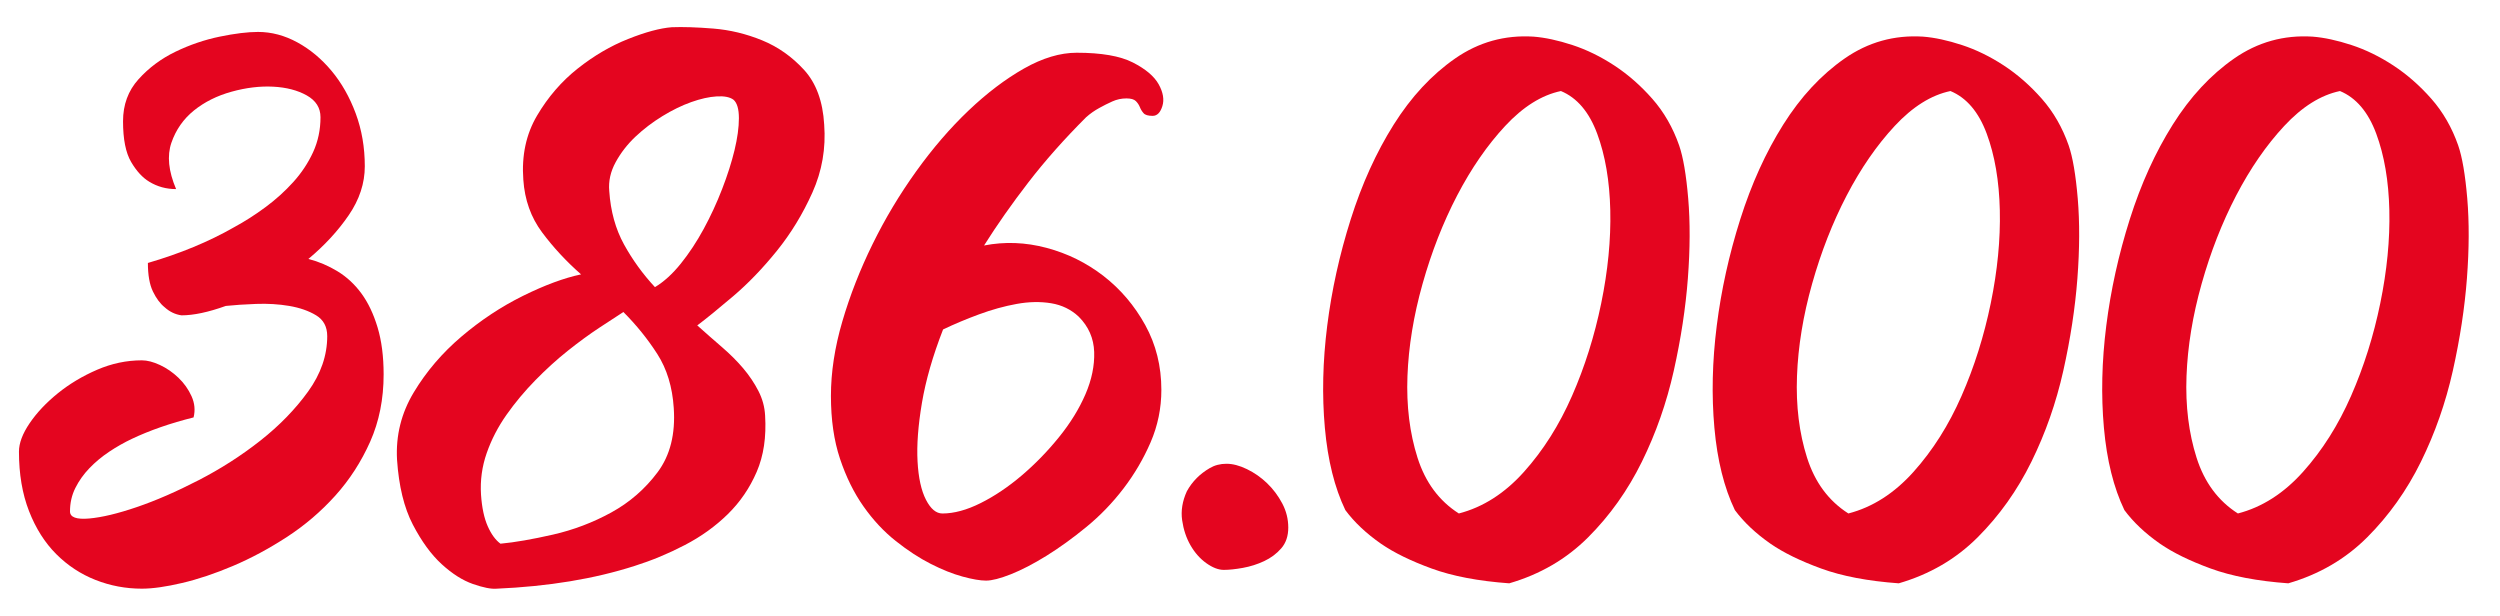 <?xml version="1.0" encoding="utf-8"?>
<!-- Generator: Adobe Illustrator 25.2.3, SVG Export Plug-In . SVG Version: 6.00 Build 0)  -->
<svg version="1.1" xmlns="http://www.w3.org/2000/svg" xmlns:xlink="http://www.w3.org/1999/xlink" x="0px" y="0px"
	 viewBox="0 0 213.852 52.677" style="enable-background:new 0 0 213.852 52.677;" xml:space="preserve">
<style type="text/css">
	.st0{fill:#9D9B9A;}
	.st1{fill:#DB0024;}
	.st2{fill:#1A171B;}
	.st3{fill:#FFFFFF;}
	.st4{fill:#006CAB;}
	.st5{fill:#FFD800;}
	.st6{fill:none;stroke:#DE051F;stroke-width:3;stroke-miterlimit:10;}
	.st7{fill:#DE051F;}
	.st8{fill:none;stroke:#DE051F;stroke-miterlimit:10;}
	.st9{fill:#D82B23;}
	.st10{fill:#FFD600;}
	.st11{clip-path:url(#SVGID_2_);}
	.st12{clip-path:url(#SVGID_6_);fill:#FFFFFF;}
	.st13{fill:none;}
	.st14{clip-path:url(#SVGID_10_);}
	.st15{fill:#4A4A49;}
	.st16{fill:#006BB0;}
	.st17{fill:#006BB1;}
	.st18{clip-path:url(#SVGID_18_);}
	.st19{fill:none;stroke:#006BAE;stroke-width:2;stroke-miterlimit:10;}
	.st20{clip-path:url(#SVGID_30_);}
	.st21{fill:#E3E3E3;}
	.st22{clip-path:url(#SVGID_34_);}
	.st23{fill:#E4051F;}
	.st24{fill:#006BB5;}
	.st25{clip-path:url(#SVGID_38_);}
	.st26{display:none;}
	.st27{display:inline;fill:#DE051F;}
	.st28{display:inline;fill:none;stroke:#FFFFFF;stroke-width:2;stroke-miterlimit:10;}
	.st29{display:inline;}
	.st30{fill:none;stroke:#FFFFFF;stroke-width:3;stroke-linecap:round;stroke-linejoin:round;stroke-miterlimit:10;}
	.st31{display:inline;fill:#FFFFFF;}
</style>
<g id="Capa_1">
	<g>
		<g>
			<path class="st23" d="M26.381,22.149c0.881,0.23,1.714,0.585,2.499,1.063
				c0.785,0.479,1.465,1.111,2.04,1.896c0.574,0.785,1.034,1.752,1.379,2.901
				c0.345,1.148,0.517,2.49,0.517,4.021c0,2.106-0.383,4.021-1.148,5.745
				c-0.767,1.724-1.763,3.266-2.988,4.625s-2.604,2.537-4.136,3.533
				c-1.532,0.996-3.064,1.819-4.597,2.47c-1.532,0.651-2.987,1.14-4.366,1.465
				c-1.378,0.325-2.527,0.488-3.446,0.488c-1.379,0-2.7-0.249-3.964-0.746
				c-1.265-0.499-2.385-1.235-3.361-2.212s-1.752-2.202-2.327-3.677
				c-0.574-1.475-0.861-3.169-0.861-5.085c0-0.727,0.306-1.541,0.919-2.441
				c0.612-0.899,1.417-1.752,2.413-2.557c0.995-0.804,2.116-1.474,3.361-2.011
				c1.244-0.536,2.518-0.804,3.82-0.804c0.459,0,0.977,0.134,1.551,0.401
				c0.574,0.269,1.101,0.632,1.58,1.092c0.479,0.46,0.852,0.986,1.12,1.58
				c0.268,0.594,0.325,1.197,0.173,1.81c-1.992,0.498-3.755,1.111-5.286,1.838
				c-0.651,0.308-1.292,0.671-1.925,1.092c-0.632,0.422-1.197,0.891-1.694,1.408
				c-0.498,0.517-0.9,1.082-1.206,1.694c-0.308,0.613-0.46,1.283-0.46,2.011
				c0,0.498,0.546,0.699,1.638,0.604c1.091-0.096,2.45-0.421,4.078-0.977
				c1.628-0.555,3.39-1.321,5.286-2.299c1.896-0.977,3.657-2.105,5.285-3.389
				s2.987-2.681,4.079-4.194c1.092-1.513,1.638-3.093,1.638-4.739
				c0-0.805-0.316-1.398-0.948-1.781s-1.398-0.65-2.298-0.805
				c-0.9-0.152-1.849-0.21-2.844-0.172c-0.997,0.038-1.858,0.096-2.586,0.172
				c-1.493,0.537-2.757,0.805-3.791,0.805c-0.537-0.076-1.016-0.306-1.437-0.689
				c-0.384-0.306-0.718-0.756-1.006-1.35c-0.287-0.594-0.431-1.408-0.431-2.442
				c2.758-0.804,5.208-1.818,7.354-3.045c0.92-0.497,1.819-1.071,2.7-1.724
				c0.881-0.65,1.675-1.368,2.385-2.154c0.708-0.784,1.272-1.637,1.694-2.556
				c0.421-0.92,0.632-1.915,0.632-2.988c0-0.804-0.393-1.426-1.178-1.867
				c-0.785-0.439-1.743-0.688-2.872-0.746c-1.131-0.058-2.318,0.086-3.562,0.431
				c-1.245,0.345-2.317,0.882-3.217,1.608c-0.9,0.729-1.542,1.647-1.925,2.758
				c-0.383,1.111-0.249,2.433,0.402,3.964c-0.843,0-1.608-0.21-2.298-0.632
				c-0.574-0.345-1.092-0.909-1.552-1.694c-0.459-0.785-0.689-1.944-0.689-3.477
				c0-1.416,0.44-2.613,1.322-3.59c0.88-0.978,1.934-1.762,3.159-2.355
				s2.489-1.024,3.792-1.293c1.302-0.268,2.393-0.402,3.274-0.402
				c1.149,0,2.27,0.297,3.361,0.891c1.091,0.594,2.067,1.407,2.93,2.441
				c0.861,1.034,1.551,2.251,2.068,3.648c0.517,1.398,0.775,2.901,0.775,4.51
				c0,1.456-0.46,2.854-1.379,4.193C28.909,19.756,27.76,21,26.381,22.149z"/>
			<path class="st23" d="M70.502,10.659c0.152,2.03-0.182,3.964-1.005,5.802
				c-0.824,1.839-1.839,3.505-3.045,4.998c-1.207,1.494-2.452,2.787-3.734,3.878
				c-1.284,1.092-2.308,1.925-3.073,2.499c0.727,0.652,1.436,1.274,2.125,1.867
				c0.689,0.595,1.293,1.198,1.81,1.81c0.518,0.613,0.948,1.255,1.293,1.925
				c0.345,0.671,0.536,1.37,0.574,2.097c0.115,1.839-0.124,3.447-0.718,4.826
				c-0.595,1.379-1.417,2.585-2.471,3.619s-2.279,1.916-3.677,2.643
				c-1.398,0.729-2.825,1.322-4.28,1.781c-3.446,1.11-7.392,1.762-11.834,1.953
				c-0.46,0.038-1.131-0.096-2.011-0.401c-0.882-0.308-1.772-0.872-2.672-1.695
				c-0.9-0.823-1.724-1.953-2.471-3.39c-0.746-1.437-1.197-3.283-1.35-5.544
				c-0.115-2.068,0.363-3.992,1.437-5.773c1.071-1.781,2.432-3.37,4.079-4.769
				c1.646-1.397,3.398-2.557,5.256-3.476s3.514-1.531,4.97-1.839
				c-1.264-1.11-2.375-2.307-3.332-3.59c-0.958-1.283-1.493-2.787-1.608-4.51
				c-0.153-2.068,0.238-3.897,1.178-5.487c0.938-1.589,2.097-2.93,3.476-4.021
				c1.379-1.091,2.815-1.934,4.309-2.527c1.494-0.594,2.738-0.929,3.734-1.006
				c0.957-0.037,2.145,0,3.562,0.115s2.806,0.45,4.166,1.005
				c1.358,0.556,2.556,1.399,3.59,2.528C69.813,7.107,70.388,8.668,70.502,10.659z
				 M42.812,46.508c1.225-0.115,2.719-0.374,4.48-0.775
				c1.762-0.402,3.428-1.034,4.998-1.896c1.57-0.861,2.892-2.011,3.965-3.446
				c1.071-1.437,1.531-3.266,1.379-5.487c-0.115-1.8-0.585-3.341-1.408-4.624
				c-0.824-1.283-1.791-2.479-2.901-3.591c-0.536,0.345-1.226,0.795-2.067,1.35
				c-0.844,0.556-1.733,1.207-2.672,1.953c-0.939,0.747-1.867,1.59-2.786,2.528
				c-0.919,0.938-1.743,1.925-2.471,2.959s-1.293,2.125-1.694,3.274
				c-0.402,1.148-0.565,2.337-0.488,3.562c0.076,1.111,0.268,2.011,0.574,2.7
				C42.026,45.703,42.39,46.201,42.812,46.508z M56.025,24.562
				c0.766-0.459,1.503-1.129,2.212-2.011c0.708-0.881,1.359-1.867,1.953-2.959
				c0.594-1.091,1.121-2.23,1.58-3.418c0.46-1.187,0.813-2.298,1.063-3.332
				c0.248-1.034,0.373-1.943,0.373-2.729s-0.153-1.312-0.46-1.58
				c-0.307-0.229-0.785-0.325-1.436-0.287c-0.652,0.038-1.379,0.201-2.184,0.488
				s-1.628,0.689-2.471,1.206c-0.843,0.518-1.608,1.102-2.298,1.752
				c-0.689,0.652-1.255,1.379-1.694,2.184c-0.44,0.805-0.623,1.628-0.546,2.471
				c0.115,1.723,0.536,3.245,1.264,4.567
				C54.11,22.235,54.991,23.451,56.025,24.562z"/>
			<path class="st23" d="M96.355,8.418c-0.422,0-0.824,0.086-1.207,0.259
				c-0.383,0.172-0.746,0.354-1.091,0.546c-0.422,0.229-0.805,0.498-1.149,0.804
				c-1.877,1.877-3.524,3.734-4.94,5.573c-1.418,1.838-2.682,3.639-3.792,5.4
				c1.761-0.345,3.542-0.277,5.343,0.201c1.8,0.479,3.428,1.283,4.884,2.412
				c1.455,1.131,2.643,2.528,3.562,4.194s1.379,3.515,1.379,5.544
				c0,1.571-0.308,3.064-0.919,4.481c-0.613,1.417-1.389,2.738-2.327,3.964
				s-1.992,2.317-3.16,3.274c-1.168,0.958-2.308,1.781-3.418,2.471
				c-1.111,0.689-2.126,1.215-3.045,1.58c-0.919,0.363-1.628,0.545-2.126,0.545
				s-1.168-0.114-2.011-0.345c-0.843-0.229-1.752-0.594-2.729-1.091
				c-0.977-0.498-1.973-1.149-2.987-1.954c-1.016-0.804-1.935-1.789-2.758-2.958
				c-0.824-1.168-1.493-2.528-2.011-4.079c-0.517-1.551-0.775-3.341-0.775-5.372
				c0-2.029,0.325-4.155,0.977-6.377c0.651-2.221,1.513-4.423,2.585-6.606
				c1.072-2.183,2.317-4.26,3.734-6.233c1.417-1.972,2.91-3.705,4.481-5.199
				c1.57-1.493,3.149-2.69,4.739-3.591c1.589-0.899,3.093-1.35,4.51-1.35
				c2.106,0,3.706,0.278,4.798,0.833c1.091,0.556,1.828,1.178,2.212,1.867
				c0.382,0.689,0.488,1.312,0.315,1.867c-0.172,0.556-0.45,0.833-0.833,0.833
				s-0.642-0.076-0.775-0.23c-0.135-0.152-0.24-0.324-0.316-0.517
				c-0.077-0.191-0.191-0.363-0.345-0.517S96.737,8.418,96.355,8.418z
				 M92.276,27.09c-0.651-0.612-1.437-0.996-2.355-1.149
				c-0.919-0.152-1.906-0.134-2.959,0.058c-1.054,0.192-2.125,0.488-3.217,0.891
				s-2.117,0.833-3.074,1.292c-0.881,2.261-1.484,4.357-1.81,6.291
				c-0.325,1.935-0.45,3.601-0.373,4.998c0.076,1.398,0.315,2.49,0.718,3.275
				s0.871,1.178,1.408,1.178c0.995,0,2.087-0.297,3.274-0.891
				c1.187-0.594,2.355-1.379,3.504-2.355c1.149-0.977,2.212-2.068,3.188-3.275
				c0.978-1.206,1.733-2.432,2.27-3.677c0.536-1.244,0.785-2.45,0.747-3.619
				C93.558,28.938,93.117,27.933,92.276,27.09z"/>
			<path class="st23" d="M104.914,39.671c0.536,0,1.12,0.153,1.752,0.46
				s1.207,0.709,1.724,1.206c0.517,0.498,0.948,1.073,1.293,1.724
				c0.345,0.651,0.517,1.341,0.517,2.068s-0.201,1.321-0.604,1.781
				c-0.401,0.459-0.89,0.823-1.465,1.091c-0.574,0.269-1.178,0.46-1.81,0.575
				c-0.632,0.114-1.178,0.172-1.637,0.172c-0.46,0-0.958-0.192-1.494-0.574
				c-0.537-0.383-0.986-0.891-1.35-1.522c-0.365-0.632-0.604-1.351-0.719-2.154
				c-0.115-0.805,0.019-1.628,0.402-2.471c0.229-0.421,0.517-0.804,0.861-1.148
				c0.307-0.307,0.67-0.584,1.092-0.833
				C103.899,39.796,104.377,39.671,104.914,39.671z"/>
			<path class="st23" d="M131.168,3.133c0.996,0.077,2.106,0.315,3.333,0.718
				c1.225,0.402,2.422,0.987,3.59,1.753c1.168,0.767,2.25,1.714,3.246,2.844
				s1.762,2.461,2.298,3.992c0.345,0.997,0.604,2.509,0.776,4.539
				c0.172,2.03,0.162,4.309-0.029,6.836c-0.192,2.528-0.594,5.162-1.206,7.899
				c-0.613,2.739-1.522,5.334-2.729,7.785c-1.206,2.451-2.738,4.605-4.596,6.463
				c-1.858,1.858-4.107,3.169-6.75,3.936c-2.644-0.192-4.854-0.613-6.636-1.265
				c-1.781-0.65-3.228-1.358-4.338-2.125c-1.264-0.881-2.279-1.839-3.045-2.873
				c-0.919-1.914-1.503-4.26-1.752-7.037c-0.249-2.776-0.183-5.687,0.201-8.732
				c0.383-3.045,1.053-6.08,2.011-9.106c0.957-3.024,2.183-5.725,3.677-8.1
				s3.246-4.261,5.257-5.659C126.487,3.603,128.717,2.981,131.168,3.133z
				 M124.791,43.923c2.068-0.536,3.926-1.724,5.573-3.562
				c1.646-1.838,3.016-4.002,4.107-6.492c1.092-2.489,1.925-5.132,2.499-7.928
				c0.574-2.795,0.833-5.448,0.775-7.957c-0.057-2.508-0.431-4.691-1.12-6.549
				s-1.724-3.074-3.103-3.648c-1.646,0.345-3.236,1.341-4.768,2.987
				c-1.532,1.647-2.901,3.63-4.108,5.946c-1.206,2.317-2.192,4.836-2.958,7.555
				c-0.767,2.72-1.198,5.353-1.293,7.899c-0.096,2.548,0.191,4.874,0.861,6.98
				S123.106,42.851,124.791,43.923z"/>
			<path class="st23" d="M164.489,3.133c0.996,0.077,2.106,0.315,3.333,0.718
				c1.225,0.402,2.422,0.987,3.59,1.753c1.168,0.767,2.25,1.714,3.246,2.844
				s1.762,2.461,2.298,3.992c0.345,0.997,0.604,2.509,0.776,4.539
				c0.172,2.03,0.162,4.309-0.029,6.836c-0.192,2.528-0.594,5.162-1.206,7.899
				c-0.613,2.739-1.522,5.334-2.729,7.785c-1.206,2.451-2.738,4.605-4.596,6.463
				c-1.858,1.858-4.107,3.169-6.75,3.936c-2.644-0.192-4.854-0.613-6.636-1.265
				c-1.781-0.65-3.228-1.358-4.338-2.125c-1.264-0.881-2.279-1.839-3.045-2.873
				c-0.919-1.914-1.503-4.26-1.752-7.037c-0.249-2.776-0.183-5.687,0.201-8.732
				c0.383-3.045,1.053-6.08,2.011-9.106c0.957-3.024,2.183-5.725,3.677-8.1
				s3.246-4.261,5.257-5.659C159.807,3.603,162.037,2.981,164.489,3.133z
				 M158.112,43.923c2.068-0.536,3.926-1.724,5.573-3.562
				c1.646-1.838,3.016-4.002,4.107-6.492c1.092-2.489,1.925-5.132,2.499-7.928
				c0.574-2.795,0.833-5.448,0.775-7.957c-0.057-2.508-0.431-4.691-1.12-6.549
				s-1.724-3.074-3.103-3.648c-1.646,0.345-3.236,1.341-4.768,2.987
				c-1.532,1.647-2.901,3.63-4.108,5.946c-1.206,2.317-2.192,4.836-2.958,7.555
				c-0.767,2.72-1.198,5.353-1.293,7.899c-0.096,2.548,0.191,4.874,0.861,6.98
				S156.426,42.851,158.112,43.923z"/>
			<path class="st23" d="M197.809,3.133c0.996,0.077,2.106,0.315,3.333,0.718
				c1.225,0.402,2.422,0.987,3.59,1.753c1.168,0.767,2.25,1.714,3.246,2.844
				s1.762,2.461,2.298,3.992c0.345,0.997,0.604,2.509,0.776,4.539
				c0.172,2.03,0.162,4.309-0.029,6.836c-0.192,2.528-0.594,5.162-1.206,7.899
				c-0.613,2.739-1.522,5.334-2.729,7.785c-1.206,2.451-2.738,4.605-4.596,6.463
				c-1.858,1.858-4.107,3.169-6.75,3.936c-2.644-0.192-4.854-0.613-6.636-1.265
				c-1.781-0.65-3.228-1.358-4.338-2.125c-1.264-0.881-2.279-1.839-3.045-2.873
				c-0.919-1.914-1.503-4.26-1.752-7.037c-0.249-2.776-0.183-5.687,0.201-8.732
				c0.383-3.045,1.053-6.08,2.011-9.106c0.957-3.024,2.183-5.725,3.677-8.1
				s3.246-4.261,5.257-5.659C193.127,3.603,195.358,2.981,197.809,3.133z
				 M191.432,43.923c2.068-0.536,3.926-1.724,5.573-3.562
				c1.646-1.838,3.016-4.002,4.107-6.492c1.092-2.489,1.925-5.132,2.499-7.928
				c0.574-2.795,0.833-5.448,0.775-7.957c-0.057-2.508-0.431-4.691-1.12-6.549
				s-1.724-3.074-3.103-3.648c-1.646,0.345-3.236,1.341-4.768,2.987
				c-1.532,1.647-2.901,3.63-4.108,5.946c-1.206,2.317-2.192,4.836-2.958,7.555
				c-0.767,2.72-1.198,5.353-1.293,7.899c-0.096,2.548,0.191,4.874,0.861,6.98
				S189.746,42.851,191.432,43.923z"/>
		</g>
	</g>
</g>
<g id="Capa_2" class="st26">
</g>
</svg>
